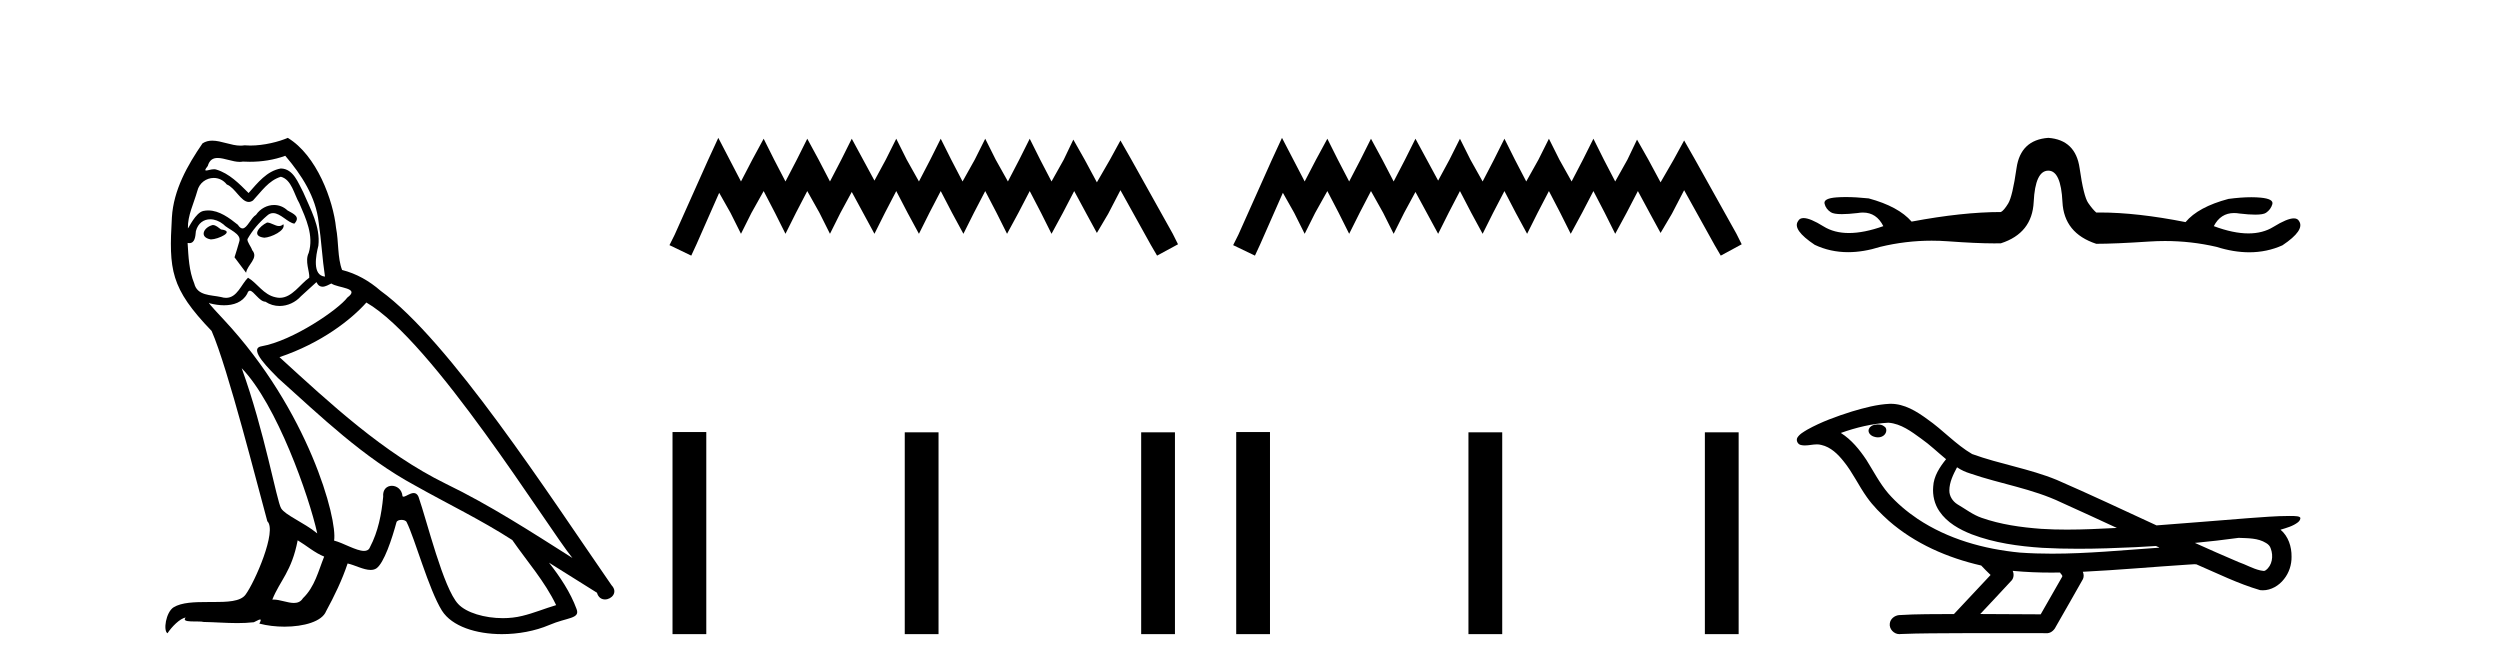 <?xml version='1.0' encoding='UTF-8' standalone='yes'?><svg xmlns='http://www.w3.org/2000/svg' xmlns:xlink='http://www.w3.org/1999/xlink' width='153.0' height='41.0' ><path d='M 16.344 13.619 C 15.888 13.839 15.331 14.447 16.175 14.548 C 16.581 14.531 17.509 14.109 17.34 13.721 L 17.34 13.721 C 17.253 13.804 17.164 13.834 17.074 13.834 C 16.835 13.834 16.59 13.619 16.344 13.619 ZM 13.019 13.771 C 12.461 13.906 12.174 14.514 12.884 14.649 C 12.895 14.65 12.907 14.651 12.921 14.651 C 13.329 14.651 14.441 14.156 13.525 14.042 C 13.373 13.94 13.221 13.771 13.019 13.771 ZM 17.458 9.534 C 18.454 10.699 19.332 12.049 19.501 13.603 C 19.67 14.717 19.721 15.831 19.889 16.928 C 19.096 16.861 19.332 15.628 19.484 15.038 C 19.619 13.873 18.995 12.792 18.556 11.762 C 18.252 11.205 17.965 10.328 17.188 10.311 C 16.327 10.463 15.77 11.189 15.213 11.813 C 14.639 11.239 14.031 10.615 13.238 10.378 C 13.197 10.363 13.15 10.357 13.101 10.357 C 12.923 10.357 12.715 10.435 12.619 10.435 C 12.536 10.435 12.538 10.377 12.715 10.159 C 12.822 9.78 13.045 9.668 13.32 9.668 C 13.722 9.668 14.236 9.907 14.669 9.907 C 14.734 9.907 14.798 9.901 14.859 9.889 C 15.001 9.897 15.144 9.901 15.287 9.901 C 16.025 9.901 16.765 9.789 17.458 9.534 ZM 17.188 10.817 C 17.847 10.986 17.999 11.898 18.319 12.438 C 18.725 13.383 19.214 14.413 18.893 15.476 C 18.64 15.983 18.961 16.624 18.927 16.996 C 18.364 17.391 17.87 18.226 17.122 18.226 C 17.041 18.226 16.956 18.216 16.868 18.194 C 16.125 18.042 15.753 17.333 15.179 16.996 C 14.764 17.397 14.518 18.228 13.834 18.228 C 13.74 18.228 13.637 18.212 13.525 18.178 C 12.9 18.042 12.073 18.11 11.888 17.35 C 11.567 16.574 11.533 15.713 11.482 14.869 L 11.482 14.869 C 11.52 14.876 11.554 14.879 11.585 14.879 C 11.927 14.879 11.958 14.483 11.989 14.143 C 12.12 13.649 12.474 13.42 12.867 13.42 C 13.132 13.42 13.415 13.524 13.66 13.721 C 13.947 14.042 14.825 14.295 14.639 14.801 C 14.555 15.105 14.454 15.426 14.352 15.747 L 15.061 16.692 C 15.129 16.202 15.855 15.797 15.433 15.308 C 15.365 15.088 15.112 14.801 15.146 14.632 C 15.45 14.092 15.855 13.619 16.327 13.214 C 16.455 13.09 16.585 13.042 16.714 13.042 C 17.167 13.042 17.622 13.635 18.016 13.687 C 18.404 13.265 17.982 13.096 17.594 12.877 C 17.353 12.65 17.062 12.546 16.772 12.546 C 16.35 12.546 15.929 12.766 15.669 13.147 C 15.348 13.339 15.125 13.98 14.844 13.98 C 14.755 13.98 14.66 13.917 14.555 13.755 C 14.04 13.342 13.422 12.879 12.746 12.879 C 12.647 12.879 12.546 12.889 12.445 12.91 C 11.967 13.009 11.538 13.976 11.501 13.976 C 11.5 13.976 11.5 13.975 11.499 13.974 C 11.482 13.181 11.854 12.472 12.073 11.695 C 12.196 11.185 12.633 10.89 13.079 10.89 C 13.371 10.89 13.666 11.016 13.88 11.29 C 14.382 11.476 14.75 12.359 15.223 12.359 C 15.306 12.359 15.392 12.332 15.483 12.269 C 16.007 11.712 16.429 11.053 17.188 10.817 ZM 14.791 22.533 C 16.935 24.744 18.91 30.349 19.417 32.645 C 18.59 31.97 17.458 31.531 17.205 31.109 C 16.935 30.67 16.192 26.399 14.791 22.533 ZM 22.422 18.515 C 26.473 20.845 33.53 32.307 35.032 34.148 C 32.5 32.544 30.001 30.923 27.284 29.606 C 23.468 27.733 20.21 24.694 17.104 21.858 C 19.67 20.997 21.51 19.545 22.422 18.515 ZM 18.218 33.067 C 18.758 33.388 19.248 33.827 19.839 34.063 C 19.484 34.941 19.265 35.92 18.539 36.612 C 18.403 36.832 18.208 36.901 17.986 36.901 C 17.602 36.901 17.135 36.694 16.745 36.694 C 16.718 36.694 16.691 36.695 16.665 36.697 C 17.138 35.515 17.847 34.992 18.218 33.067 ZM 19.366 17.266 C 19.468 17.478 19.599 17.547 19.737 17.547 C 19.919 17.547 20.115 17.427 20.278 17.35 C 20.683 17.637 22.084 17.604 21.257 18.211 C 20.733 18.92 17.937 20.854 15.994 21.195 C 15.155 21.342 16.564 22.668 17.02 23.141 C 19.653 25.504 22.236 28.003 25.393 29.708 C 27.368 30.822 29.444 31.818 31.352 33.05 C 32.264 34.367 33.344 35.582 34.036 37.034 C 33.344 37.237 32.669 37.524 31.96 37.693 C 31.586 37.787 31.18 37.831 30.774 37.831 C 29.659 37.831 28.538 37.499 28.043 36.967 C 27.132 36.005 26.136 31.902 25.612 30.4 C 25.538 30.231 25.432 30.174 25.318 30.174 C 25.09 30.174 24.825 30.397 24.695 30.397 C 24.668 30.397 24.647 30.388 24.633 30.366 C 24.599 29.95 24.28 29.731 23.981 29.731 C 23.685 29.731 23.409 29.946 23.451 30.4 C 23.35 31.463 23.148 32.527 22.641 33.489 C 22.579 33.653 22.449 33.716 22.279 33.716 C 21.799 33.716 20.994 33.221 20.446 33.084 C 20.666 31.784 18.893 25.133 13.694 19.562 C 13.512 19.365 12.72 18.53 12.789 18.53 C 12.797 18.53 12.817 18.541 12.85 18.566 C 13.116 18.635 13.416 18.683 13.712 18.683 C 14.282 18.683 14.84 18.508 15.129 17.975 C 15.173 17.843 15.228 17.792 15.292 17.792 C 15.523 17.792 15.873 18.464 16.243 18.464 C 16.511 18.643 16.811 18.726 17.11 18.726 C 17.6 18.726 18.085 18.504 18.421 18.127 C 18.741 17.84 19.045 17.553 19.366 17.266 ZM 17.61 8.437 C 17.08 8.673 16.151 8.908 15.317 8.908 C 15.195 8.908 15.076 8.903 14.96 8.893 C 14.881 8.907 14.801 8.913 14.719 8.913 C 14.151 8.913 13.539 8.608 12.99 8.608 C 12.78 8.608 12.58 8.652 12.394 8.774 C 11.465 10.125 10.621 11.627 10.52 13.299 C 10.334 16.506 10.419 17.62 12.951 20.254 C 13.947 22.516 15.804 29.893 16.361 31.902 C 16.969 32.476 15.601 35.616 15.027 36.393 C 14.715 36.823 13.892 36.844 13.008 36.844 C 12.912 36.844 12.815 36.844 12.718 36.844 C 11.923 36.844 11.118 36.861 10.621 37.169 C 10.149 37.473 9.98 38.604 10.25 38.756 C 10.503 38.368 11.01 37.845 11.364 37.794 L 11.364 37.794 C 11.027 38.148 12.208 37.98 12.461 38.064 C 13.144 38.075 13.835 38.133 14.528 38.133 C 14.863 38.133 15.198 38.119 15.534 38.081 C 15.686 38.014 15.849 37.911 15.92 37.911 C 15.975 37.911 15.975 37.973 15.872 38.165 C 16.349 38.29 16.886 38.352 17.411 38.352 C 18.592 38.352 19.711 38.037 19.957 37.406 C 20.463 36.477 20.936 35.498 21.274 34.485 C 21.705 34.577 22.247 34.88 22.681 34.88 C 22.808 34.88 22.926 34.854 23.029 34.789 C 23.502 34.468 23.992 32.966 24.262 31.97 C 24.288 31.866 24.428 31.816 24.57 31.816 C 24.707 31.816 24.845 31.862 24.886 31.953 C 25.393 32.966 26.237 36.072 27.047 37.372 C 27.658 38.335 29.141 38.809 30.717 38.809 C 31.71 38.809 32.74 38.622 33.614 38.25 C 34.711 37.777 35.522 37.878 35.285 37.271 C 34.914 36.258 34.273 35.295 33.597 34.435 L 33.597 34.435 C 34.576 35.042 35.556 35.667 36.535 36.275 C 36.615 36.569 36.818 36.686 37.026 36.686 C 37.425 36.686 37.841 36.252 37.429 35.819 C 33.597 30.282 27.503 20.845 23.283 17.789 C 22.607 17.198 21.814 16.743 20.936 16.523 C 20.649 15.78 20.733 14.784 20.565 13.94 C 20.396 12.269 19.383 9.5 17.61 8.437 Z' style='fill:#000000;stroke:none' /><path d='M 43.96 8.437 L 43.32 9.825 L 41.291 14.363 L 40.971 15.003 L 42.305 15.644 L 42.626 14.95 L 44.014 11.8 L 44.708 13.028 L 45.348 14.309 L 45.989 13.028 L 46.736 11.693 L 47.43 13.028 L 48.071 14.309 L 48.711 13.028 L 49.405 11.693 L 50.153 13.028 L 50.794 14.309 L 51.434 13.028 L 52.128 11.747 L 52.822 13.028 L 53.516 14.309 L 54.157 13.028 L 54.851 11.693 L 55.545 13.028 L 56.239 14.309 L 56.879 13.028 L 57.573 11.693 L 58.267 13.028 L 58.961 14.309 L 59.602 13.028 L 60.296 11.693 L 60.99 13.028 L 61.631 14.309 L 62.325 13.028 L 63.019 11.693 L 63.713 13.028 L 64.353 14.309 L 65.047 13.028 L 65.741 11.693 L 66.489 13.081 L 67.129 14.256 L 67.823 13.081 L 68.571 11.64 L 70.439 15.003 L 70.813 15.644 L 72.094 14.95 L 71.774 14.309 L 69.211 9.718 L 68.571 8.597 L 67.93 9.771 L 67.129 11.159 L 66.382 9.771 L 65.688 8.544 L 65.101 9.771 L 64.353 11.106 L 63.659 9.771 L 63.019 8.49 L 62.378 9.771 L 61.684 11.106 L 60.937 9.771 L 60.296 8.49 L 59.655 9.771 L 58.908 11.106 L 58.214 9.771 L 57.573 8.49 L 56.933 9.771 L 56.239 11.106 L 55.491 9.771 L 54.851 8.49 L 54.21 9.771 L 53.516 11.053 L 52.822 9.771 L 52.128 8.49 L 51.488 9.771 L 50.794 11.106 L 50.1 9.771 L 49.405 8.49 L 48.765 9.771 L 48.071 11.106 L 47.377 9.771 L 46.736 8.49 L 46.042 9.771 L 45.348 11.106 L 44.654 9.771 L 43.96 8.437 Z' style='fill:#000000;stroke:none' /><path d='M 41.158 26.441 L 41.158 38.809 L 43.225 38.809 L 43.225 26.441 ZM 55.371 26.458 L 55.371 38.809 L 57.438 38.809 L 57.438 26.458 ZM 69.84 26.458 L 69.84 38.809 L 71.907 38.809 L 71.907 26.458 Z' style='fill:#000000;stroke:none' /><path d='M 78.458 8.437 L 77.818 9.825 L 75.789 14.363 L 75.469 15.003 L 76.803 15.644 L 77.124 14.95 L 78.512 11.8 L 79.206 13.028 L 79.846 14.309 L 80.487 13.028 L 81.234 11.693 L 81.928 13.028 L 82.569 14.309 L 83.21 13.028 L 83.904 11.693 L 84.651 13.028 L 85.292 14.309 L 85.932 13.028 L 86.626 11.747 L 87.32 13.028 L 88.014 14.309 L 88.655 13.028 L 89.349 11.693 L 90.043 13.028 L 90.737 14.309 L 91.377 13.028 L 92.071 11.693 L 92.765 13.028 L 93.459 14.309 L 94.1 13.028 L 94.794 11.693 L 95.488 13.028 L 96.129 14.309 L 96.823 13.028 L 97.517 11.693 L 98.211 13.028 L 98.851 14.309 L 99.545 13.028 L 100.239 11.693 L 100.987 13.081 L 101.627 14.256 L 102.321 13.081 L 103.069 11.64 L 104.937 15.003 L 105.311 15.644 L 106.592 14.95 L 106.272 14.309 L 103.709 9.718 L 103.069 8.597 L 102.428 9.771 L 101.627 11.159 L 100.88 9.771 L 100.186 8.544 L 99.599 9.771 L 98.851 11.106 L 98.157 9.771 L 97.517 8.49 L 96.876 9.771 L 96.182 11.106 L 95.435 9.771 L 94.794 8.49 L 94.153 9.771 L 93.406 11.106 L 92.712 9.771 L 92.071 8.49 L 91.431 9.771 L 90.737 11.106 L 89.989 9.771 L 89.349 8.49 L 88.708 9.771 L 88.014 11.053 L 87.32 9.771 L 86.626 8.49 L 85.986 9.771 L 85.292 11.106 L 84.598 9.771 L 83.904 8.49 L 83.263 9.771 L 82.569 11.106 L 81.875 9.771 L 81.234 8.49 L 80.54 9.771 L 79.846 11.106 L 79.152 9.771 L 78.458 8.437 Z' style='fill:#000000;stroke:none' /><path d='M 75.656 26.441 L 75.656 38.809 L 77.723 38.809 L 77.723 26.441 ZM 89.869 26.458 L 89.869 38.809 L 91.936 38.809 L 91.936 26.458 ZM 104.338 26.458 L 104.338 38.809 L 106.405 38.809 L 106.405 26.458 Z' style='fill:#000000;stroke:none' /><path d='M 125.357 8.437 Q 123.659 8.56 123.412 10.289 Q 123.165 12.019 122.903 12.451 Q 122.64 12.883 122.455 12.976 Q 120.108 12.976 116.99 13.562 Q 116.187 12.636 114.365 12.142 Q 113.583 12.06 112.965 12.06 Q 112.656 12.06 112.389 12.08 Q 111.586 12.142 111.663 12.466 Q 111.74 12.791 112.049 12.991 Q 112.224 13.105 112.724 13.105 Q 113.108 13.105 113.686 13.038 Q 113.856 13.008 114.012 13.008 Q 114.844 13.008 115.26 13.84 Q 114.076 14.261 113.155 14.261 Q 112.251 14.261 111.601 13.856 Q 110.783 13.346 110.379 13.346 Q 110.135 13.346 110.042 13.532 Q 109.672 14.057 111.061 14.983 Q 112.011 15.433 113.106 15.433 Q 114.038 15.433 115.075 15.106 Q 116.628 14.73 118.216 14.73 Q 118.713 14.73 119.213 14.767 Q 120.962 14.895 122.047 14.895 Q 122.264 14.895 122.455 14.89 Q 124.369 14.273 124.462 12.358 Q 124.555 10.444 125.357 10.444 Q 126.129 10.444 126.222 12.358 Q 126.315 14.273 128.291 14.921 Q 129.433 14.921 131.533 14.782 Q 132.017 14.75 132.497 14.75 Q 134.096 14.75 135.64 15.106 Q 136.698 15.44 137.654 15.44 Q 138.734 15.44 139.684 15.014 Q 141.074 14.087 140.703 13.532 Q 140.614 13.364 140.384 13.364 Q 139.977 13.364 139.129 13.887 Q 138.483 14.285 137.604 14.285 Q 136.675 14.285 135.485 13.84 Q 135.899 13.038 136.725 13.038 Q 136.885 13.038 137.06 13.068 Q 137.637 13.136 138.019 13.136 Q 138.515 13.136 138.681 13.022 Q 138.974 12.821 139.067 12.497 Q 139.16 12.173 138.357 12.096 Q 138.089 12.07 137.78 12.07 Q 137.163 12.07 136.381 12.173 Q 134.528 12.667 133.756 13.593 Q 130.786 13.005 128.516 13.005 Q 128.402 13.005 128.291 13.007 Q 128.075 12.821 127.797 12.42 Q 127.519 12.019 127.272 10.289 Q 127.025 8.56 125.357 8.437 Z' style='fill:#000000;stroke:none' /><path d='M 114.922 25.978 C 114.909 25.978 114.897 25.978 114.884 25.979 C 114.675 25.98 114.431 26.069 114.364 26.287 C 114.308 26.499 114.51 26.678 114.696 26.727 C 114.77 26.753 114.85 26.767 114.931 26.767 C 115.101 26.767 115.27 26.704 115.368 26.558 C 115.468 26.425 115.48 26.192 115.318 26.1 C 115.21 26.003 115.063 25.978 114.922 25.978 ZM 119.771 28.597 L 119.785 28.606 L 119.795 28.613 C 120.032 28.771 120.292 28.89 120.566 28.974 C 122.416 29.614 124.387 29.904 126.162 30.756 C 127.296 31.266 128.424 31.788 129.553 32.31 C 128.534 32.362 127.514 32.412 126.493 32.412 C 125.968 32.412 125.443 32.399 124.919 32.365 C 123.684 32.273 122.441 32.1 121.271 31.689 C 120.731 31.503 120.275 31.142 119.787 30.859 C 119.5 30.676 119.294 30.358 119.3 30.011 C 119.304 29.504 119.54 29.036 119.771 28.597 ZM 115.572 25.869 L 115.589 25.871 L 115.592 25.871 C 116.345 25.936 116.971 26.406 117.564 26.836 C 118.11 27.217 118.585 27.682 119.1 28.103 C 118.708 28.588 118.342 29.144 118.311 29.788 C 118.266 30.315 118.391 30.857 118.693 31.294 C 119.158 31.984 119.918 32.405 120.676 32.703 C 122.052 33.226 123.527 33.43 124.99 33.527 C 125.723 33.568 126.456 33.584 127.189 33.584 C 128.345 33.584 129.5 33.543 130.654 33.489 C 131.085 33.468 131.516 33.443 131.947 33.415 C 131.992 33.449 132.245 33.521 132.106 33.521 C 132.104 33.521 132.101 33.521 132.099 33.521 C 129.931 33.671 127.757 33.885 125.582 33.885 C 124.929 33.885 124.275 33.865 123.621 33.819 C 121.416 33.607 119.212 32.993 117.356 31.754 C 116.695 31.308 116.08 30.79 115.555 30.187 C 115.03 29.569 114.657 28.835 114.226 28.15 C 113.803 27.516 113.31 26.907 112.659 26.496 C 113.597 26.162 114.576 25.923 115.572 25.869 ZM 137.004 32.917 L 137.016 32.917 C 137.58 32.942 138.19 32.922 138.685 33.233 C 138.819 33.31 138.931 33.425 138.972 33.578 C 139.141 34.022 139.066 34.61 138.658 34.901 C 138.623 34.931 138.583 34.941 138.54 34.941 C 138.468 34.941 138.39 34.913 138.32 34.906 C 137.861 34.8 137.448 34.552 137.002 34.4 C 136.105 34.018 135.214 33.627 134.327 33.226 C 135.222 33.143 136.114 33.038 137.004 32.917 ZM 123.177 34.936 C 123.196 34.937 123.215 34.939 123.234 34.941 C 124 35.013 124.77 35.043 125.539 35.043 C 125.717 35.043 125.895 35.041 126.073 35.038 C 126.107 35.126 126.257 35.208 126.203 35.301 C 125.765 36.066 125.328 36.831 124.89 37.597 C 123.657 37.586 122.423 37.581 121.19 37.578 C 121.835 36.886 122.49 36.202 123.129 35.504 C 123.249 35.343 123.26 35.116 123.177 34.936 ZM 115.711 24.712 C 115.692 24.712 115.673 24.712 115.654 24.713 C 114.863 24.749 114.093 24.96 113.338 25.183 C 112.4 25.478 111.466 25.815 110.607 26.293 C 110.381 26.433 110.123 26.565 109.988 26.803 C 109.914 26.977 110.031 27.2 110.22 27.235 C 110.299 27.254 110.379 27.261 110.459 27.261 C 110.703 27.261 110.948 27.196 111.192 27.196 C 111.284 27.196 111.376 27.205 111.468 27.231 C 112.042 27.36 112.484 27.795 112.837 28.243 C 113.386 28.917 113.748 29.722 114.254 30.428 C 114.634 30.969 115.105 31.433 115.594 31.873 C 117.192 33.271 119.191 34.141 121.25 34.61 C 121.433 34.811 121.63 34.998 121.824 35.188 C 121.077 35.985 120.33 36.782 119.583 37.579 C 118.458 37.589 117.331 37.572 116.209 37.645 C 115.941 37.677 115.687 37.877 115.656 38.155 C 115.605 38.49 115.907 38.809 116.237 38.809 C 116.266 38.809 116.296 38.807 116.325 38.802 C 117.533 38.751 118.742 38.76 119.95 38.75 C 120.601 38.747 121.252 38.746 121.904 38.746 C 123.042 38.746 124.181 38.749 125.32 38.75 C 125.57 38.723 125.749 38.516 125.847 38.3 C 126.39 37.345 126.943 36.394 127.479 35.435 C 127.542 35.295 127.529 35.13 127.468 34.993 C 129.623 34.887 131.773 34.691 133.926 34.553 C 134.05 34.553 134.178 34.53 134.302 34.53 C 134.343 34.53 134.383 34.532 134.422 34.539 C 135.707 35.093 136.971 35.721 138.318 36.116 C 138.373 36.123 138.428 36.126 138.483 36.126 C 138.994 36.126 139.476 35.838 139.782 35.44 C 140.092 35.055 140.25 34.562 140.243 34.069 C 140.252 33.459 140.046 32.816 139.568 32.418 C 139.937 32.306 140.33 32.203 140.638 31.961 C 140.717 31.893 140.814 31.779 140.77 31.668 C 140.668 31.576 140.511 31.598 140.384 31.58 C 140.291 31.578 140.198 31.577 140.105 31.577 C 139.259 31.577 138.415 31.656 137.572 31.713 C 135.708 31.856 133.845 32.019 131.98 32.154 C 129.949 31.217 127.923 30.26 125.873 29.37 C 124.199 28.682 122.391 28.406 120.695 27.788 C 119.688 27.2 118.904 26.312 117.948 25.651 C 117.294 25.17 116.55 24.712 115.711 24.712 Z' style='fill:#000000;stroke:none' /></svg>
